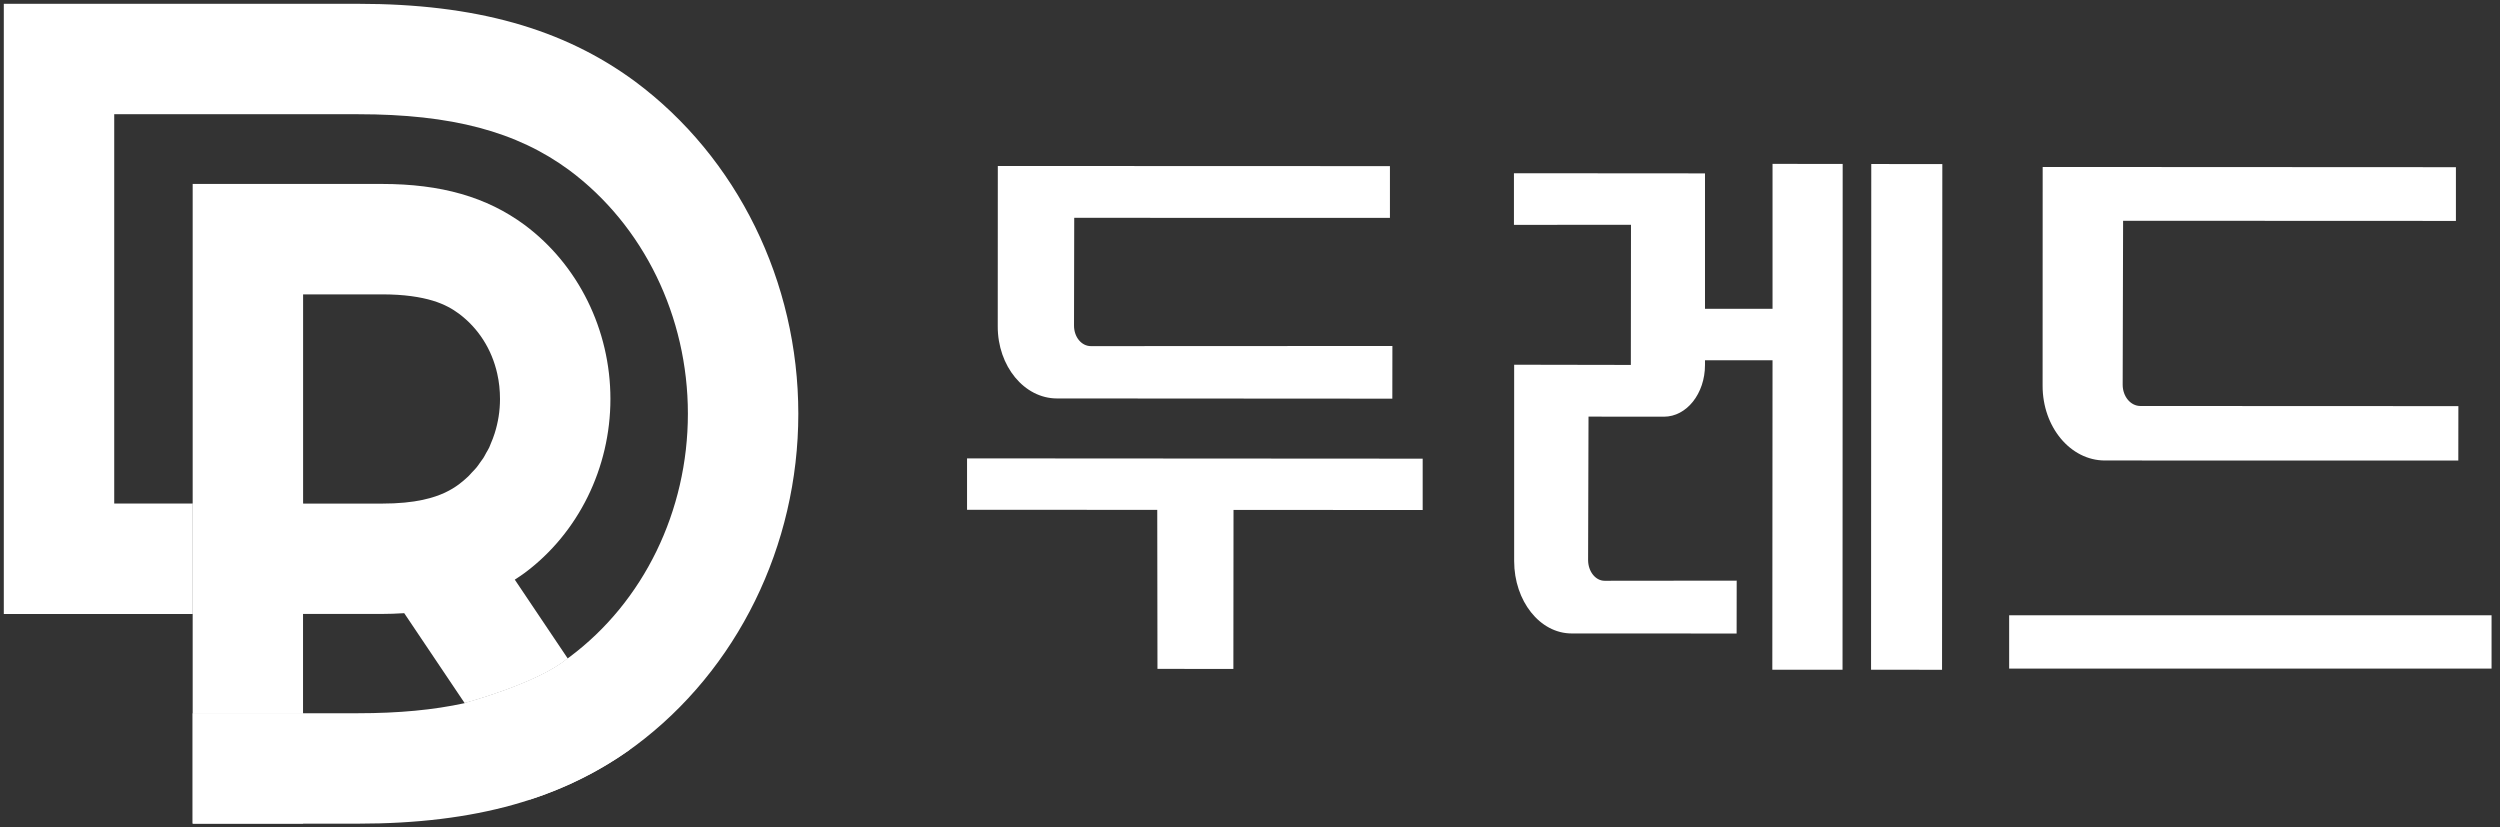 <?xml version="1.0" encoding="utf-8"?>
<!-- Generator: Adobe Illustrator 27.9.0, SVG Export Plug-In . SVG Version: 6.00 Build 0)  -->
<svg version="1.1" id="레이어_1" xmlns="http://www.w3.org/2000/svg" xmlns:xlink="http://www.w3.org/1999/xlink" x="0px"
	 y="0px" viewBox="0 0 355 117.5" style="enable-background:new 0 0 355 117.5;" xml:space="preserve">
<rect x="0" y="0" width="355" height="117.5" fill="#333333" stroke="none"/>
<style type="text/css">
	.st0{fill:#FFFFFF;}
</style>
<g>
	<g>
		<g>
			<path class="st0" d="M90.18,11.57L90.18,11.57C79.97,4.04,67.47,0.54,50.84,0.54H0.54v86.65h26.82V71.5H16.22V16.22h34.62
				c13.29,0,22.54,2.45,30,7.95c10.55,7.85,16.84,20.77,16.84,34.58c0,13.8-6.29,26.72-16.82,34.56c-0.09,0.06-0.17,0.13-0.26,0.19
				l0,0.01c-4.18,3.53-14.63,6.34-14.63,6.34c-4.39,0.96-9.37,1.43-15.14,1.43h-7.8h-1.89h-1.89h-8.11h-1.89h-1.89v15.68h23.48
				c16.63,0,29.13-3.51,39.36-11.05c14.5-10.79,23.16-28.42,23.16-47.16C113.36,40,104.7,22.37,90.18,11.57z"/>
			<path class="st0" d="M31.14,101.26h8.11h1.89h1.89V87.18H54.2c1.04,0,2.08-0.04,3.2-0.11l8.58,12.77c0,0,10.45-2.81,14.63-6.34
				l0-0.01l0,0L73.1,82.31c0.5-0.32,0.97-0.64,1.41-0.96c7.62-5.67,12.17-14.91,12.17-24.7c0-9.8-4.56-19.04-12.2-24.72
				c-5.38-3.96-11.82-5.81-20.28-5.81H27.36V71.5v15.68v14.08h1.89H31.14z M43.04,41.8H54.2c1.61,0,2.98,0.09,4.18,0.25
				c1.19,0.16,2.2,0.38,3.06,0.64c1.72,0.52,2.85,1.21,3.71,1.84c2.79,2.08,4.69,5.08,5.46,8.54c0.26,1.15,0.39,2.35,0.39,3.59
				c0,1.71-0.27,3.34-0.76,4.88c-0.15,0.49-0.34,0.96-0.54,1.43c-0.08,0.19-0.14,0.38-0.23,0.57c-0.12,0.26-0.28,0.5-0.42,0.75
				c-0.14,0.25-0.26,0.51-0.41,0.74c-0.15,0.23-0.32,0.44-0.48,0.67c-0.17,0.24-0.33,0.49-0.52,0.71c-0.2,0.24-0.43,0.47-0.65,0.7
				c-0.17,0.18-0.33,0.38-0.51,0.55c-0.41,0.39-0.85,0.76-1.31,1.11c-1.07,0.79-2.57,1.65-5.06,2.19c-0.03,0.01-0.05,0.01-0.08,0.02
				c-1.53,0.33-3.43,0.53-5.83,0.53H43.04V41.8z"/>
		</g>
		<rect x="27.36" y="71.5" class="st0" width="15.68" height="15.68"/>
		<rect x="27.36" y="101.26" class="st0" width="15.68" height="15.68"/>
		<path class="st0" d="M89.43,106.45l-8.82-12.97c-4.18,3.53-14.63,6.35-14.63,6.35l9.17,13.62l0.07,0.1
			C80.4,111.87,85.17,109.47,89.43,106.45L89.43,106.45L89.43,106.45z"/>
	</g>
	<g>
		<polygon class="st0" points="175.14,94.99 164.36,94.98 164.33,72.4 137.32,72.39 137.32,65.09 202.02,65.13 202.02,72.42 
			175.16,72.41 		"/>
		<path class="st0" d="M150.09,56.58c-4.64,0-8.42-4.58-8.41-10.22l0.01-22.79l55.68,0.02l0,7.35l-44.83-0.01l-0.03,15.31
			c0,1.62,1.06,2.91,2.4,2.91l42.81-0.02l-0.01,7.48L150.09,56.58z"/>
		<path class="st0" d="M215.01,79.67c0,5.67,3.65,10.28,8.16,10.28l23.43,0.01l0.01-7.51l-18.76,0.02c-1.29,0-2.33-1.32-2.34-2.93
			l0.06-20.38l10.71,0.01c3.23,0,5.83-3.29,5.83-7.34l0-27.21l-27.13-0.02v7.33l16.62-0.01l-0.02,19.9l-16.57-0.03L215.01,79.67z"/>
		<polygon class="st0" points="251.67,95.1 261.64,95.1 261.66,23.28 251.7,23.27 251.7,43.85 241,43.85 241,51.16 251.7,51.16 		
			"/>
		<polygon class="st0" points="265.72,23.29 275.81,23.3 275.77,95.11 265.69,95.1 		"/>
		<rect x="285.3" y="87.37" class="st0" width="68.5" height="7.57"/>
		<path class="st0" d="M298.88,65.39c-4.89-0.01-8.84-4.77-8.83-10.62l0.01-31.06l58.68,0.03l0,7.63l-47.26-0.02l-0.06,23.28
			c0,1.68,1.13,3.02,2.52,3.02l45.15,0.02l-0.01,7.73L298.88,65.39z"/>
	</g>
</g>
</svg>
